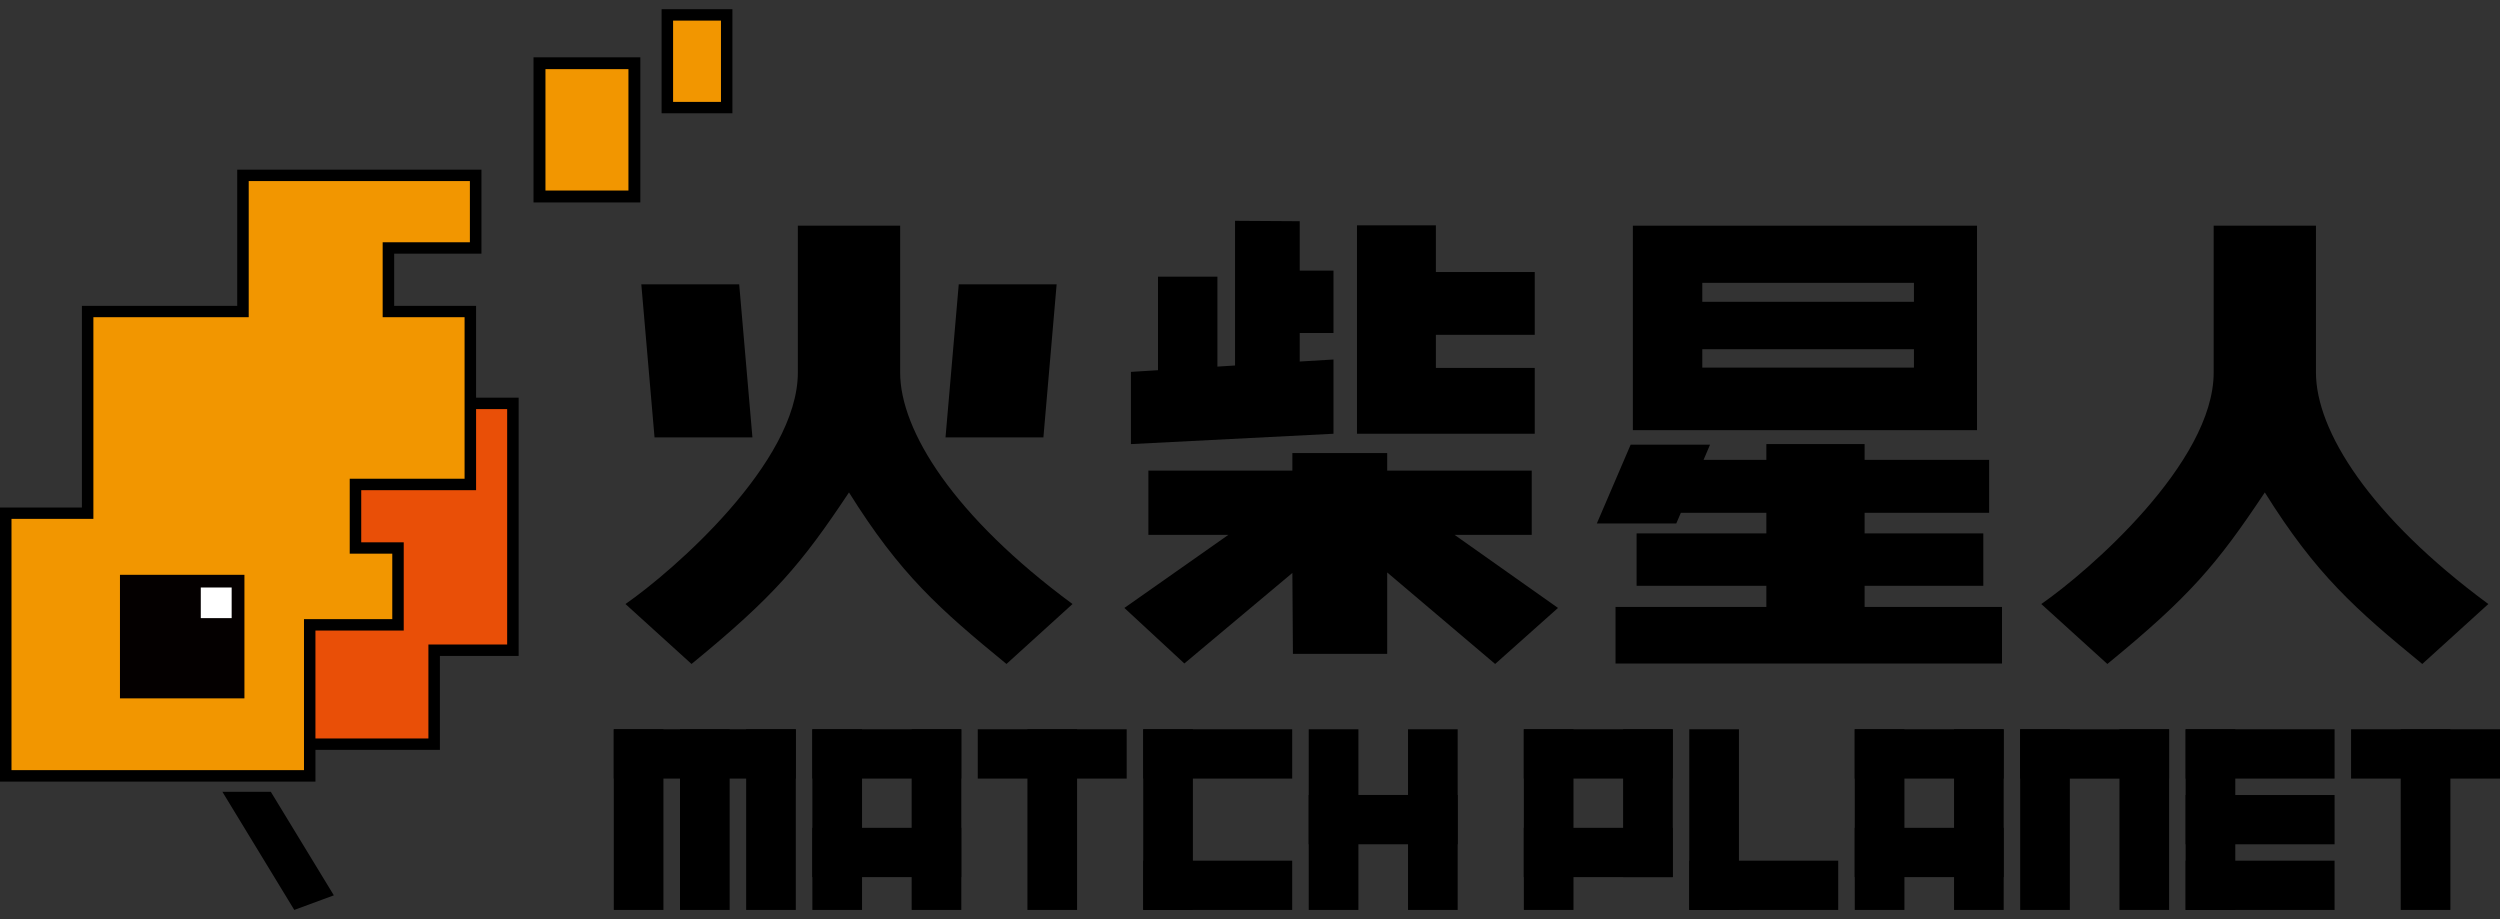 <svg width="136" height="50" viewBox="0 0 136 50" fill="none" xmlns="http://www.w3.org/2000/svg">
<rect x="0" y="0" width="136" height="50" fill="#333333" stroke="none"/>
<g clip-path="url(#clip0_3962_147018)">
<path d="M39.843 0.5H35.991V6.161H39.843V0.5Z" fill="black"/>
<path d="M39.221 1.121H36.616V5.543H39.221V1.121Z" fill="#F29600"/>
<path d="M34.834 3.118H29.023V11.013H34.834V3.118Z" fill="black"/>
<path d="M34.187 3.761H29.673V10.365H34.187V3.761Z" fill="#F29600"/>
<path fill-rule="evenodd" clip-rule="evenodd" d="M21.443 13.8V16.638H25.899V21.634H28.214V35.682H23.931V40.794H17.16V42.518H0V27.61H4.455V16.638H12.905C12.905 14.376 12.905 12.111 12.905 9.849V9.229H26.191V13.8H21.446H21.443Z" fill="black"/>
<path fill-rule="evenodd" clip-rule="evenodd" d="M13.527 9.849H25.562V13.179H20.817V17.256H25.273V26.043H19.025V30.12H21.34V33.682H16.537V41.894H0.625V28.225H5.08C5.08 24.57 5.08 20.912 5.08 17.256H13.53V9.846" fill="#F29600"/>
<path d="M13.297 31.27H6.526V37.991H13.297V31.27Z" fill="#040000"/>
<path fill-rule="evenodd" clip-rule="evenodd" d="M14.733 43.075L18.161 48.706L16.009 49.5L12.099 43.075H14.733Z" fill="black"/>
<path d="M12.602 31.96H10.923V33.626H12.602V31.96Z" fill="white"/>
<path fill-rule="evenodd" clip-rule="evenodd" d="M25.899 26.666H19.651V29.502H21.963V34.302H17.16V40.173H23.305V35.061H27.589V22.255H25.899V26.666Z" fill="#E94F07"/>
<path d="M36.091 39.673H33.39V49.5H36.091V39.673Z" fill="black"/>
<path d="M85.598 39.673H82.897V49.5H85.598V39.673Z" fill="black"/>
<path d="M39.694 39.673H36.992V49.5H39.694V39.673Z" fill="black"/>
<path d="M46.895 39.673H44.193V49.5H46.895V39.673Z" fill="black"/>
<path d="M52.295 39.673H49.594V49.5H52.295V39.673Z" fill="black"/>
<path d="M73.897 39.673H71.195V49.5H73.897V39.673Z" fill="black"/>
<path d="M79.297 39.673H76.596V49.5H79.297V39.673Z" fill="black"/>
<path d="M112.6 39.673H109.898V49.5H112.6V39.673Z" fill="black"/>
<path d="M118 39.673H115.299V49.5H118V39.673Z" fill="black"/>
<path d="M58.593 39.673H55.892V49.5H58.593V39.673Z" fill="black"/>
<path d="M64.894 39.673H62.192V49.5H64.894V39.673Z" fill="black"/>
<path d="M43.292 39.673H40.591V49.5H43.292V39.673Z" fill="black"/>
<path d="M43.29 42.355V39.673H33.39V42.355H43.29Z" fill="black"/>
<path d="M90.996 42.355V39.673H82.894V42.355H90.996Z" fill="black"/>
<path d="M90.996 47.715V45.034H82.894V47.715H90.996Z" fill="black"/>
<path d="M52.293 42.355V39.673H44.191V42.355H52.293Z" fill="black"/>
<path d="M61.292 42.355V39.673H53.19V42.355H61.292Z" fill="black"/>
<path d="M133.301 39.673H130.6V49.5H133.301V39.673Z" fill="black"/>
<path d="M136 42.355V39.673H127.898V42.355H136Z" fill="black"/>
<path d="M79.295 45.928V43.246H71.193V45.928H79.295Z" fill="black"/>
<path d="M70.295 42.355V39.673H62.193V42.355H70.295Z" fill="black"/>
<path d="M70.295 49.503V46.821H62.193V49.503H70.295Z" fill="black"/>
<path d="M121.6 39.673H118.898V49.5H121.6V39.673Z" fill="black"/>
<path d="M127.001 42.355V39.673H118.899V42.355H127.001Z" fill="black"/>
<path d="M127.001 45.93V43.249H118.899V45.93H127.001Z" fill="black"/>
<path d="M127.001 49.503V46.821H118.899V49.503H127.001Z" fill="black"/>
<path d="M94.598 39.673H91.897V49.5H94.598V39.673Z" fill="black"/>
<path d="M99.999 49.503V46.821H91.897V49.503H99.999Z" fill="black"/>
<path d="M52.293 47.715V45.034H44.191V47.715H52.293Z" fill="black"/>
<path d="M103.601 39.673H100.899V49.5H103.601V39.673Z" fill="black"/>
<path d="M109.001 39.673H106.3V49.5H109.001V39.673Z" fill="black"/>
<path d="M108.998 42.355V39.673H100.896V42.355H108.998Z" fill="black"/>
<path d="M117.998 42.358V39.676H109.896V42.358H117.998Z" fill="black"/>
<path d="M108.998 47.715V45.034H100.896V47.715H108.998Z" fill="black"/>
<path d="M90.999 39.673H88.297V47.715H90.999V39.673Z" fill="black"/>
<path d="M34.025 32.859C36.588 31.083 43.403 25.171 43.403 20.266V12.277H48.968V20.266C48.968 23.422 51.875 28.087 58.345 32.859L54.752 36.12C51.094 33.124 48.968 31.243 46.185 26.788C43.592 30.686 42.122 32.435 37.619 36.12L34.025 32.859ZM40.932 23.794H35.607L34.887 15.466H40.212L40.932 23.794ZM52.156 15.466H57.481L56.761 23.794H51.436L52.156 15.466Z" fill="black"/>
<path d="M83.49 20.015H78.112V18.214H83.49V14.798H78.112V12.258H73.82V23.596H83.49V20.015Z" fill="black"/>
<path d="M79.129 29.097H83.326V25.599H75.463V24.647H70.305V25.599H62.472V29.097H66.822L61.166 33.072L64.429 36.093L70.305 31.168L70.335 35.571H75.463V31.141L81.336 36.12L84.755 33.072L79.129 29.097Z" fill="black"/>
<path d="M72.542 19.557L70.705 19.667V18.117H72.542V14.721H70.705V12.034L67.186 12.012V19.883L66.227 19.943V15.049H62.995V20.139L61.522 20.23V24.159L72.542 23.596V19.557Z" fill="black"/>
<path d="M101.435 33.017V31.869H107.892V29.017H101.435V27.897H108.209V25.017H101.435V24.159H96.09V25.017H92.674L93.027 24.189H88.708L86.868 28.476H91.19L91.438 27.897H96.09V29.017H89.031V31.869H96.09V33.017H87.885V36.096H108.909V33.017H101.435Z" fill="black"/>
<path d="M107.55 12.277H88.828V23.4H107.55V12.277ZM104.118 19.998H92.605V18.997H104.118V19.998ZM104.118 16.418H92.605V15.386H104.118V16.418Z" fill="black"/>
<path d="M111.046 32.859C113.609 31.083 120.424 25.171 120.424 20.266V12.277H125.988V20.266C125.988 23.422 128.895 28.087 135.366 32.859L131.772 36.12C128.114 33.124 125.988 31.243 123.206 26.788C120.613 30.686 119.142 32.435 114.64 36.12L111.046 32.859Z" fill="black"/>
</g>
<defs>
<clipPath id="clip0_3962_147018">
<rect width="136" height="49" fill="white" transform="translate(0 0.5)"/>
</clipPath>
</defs>
</svg>
